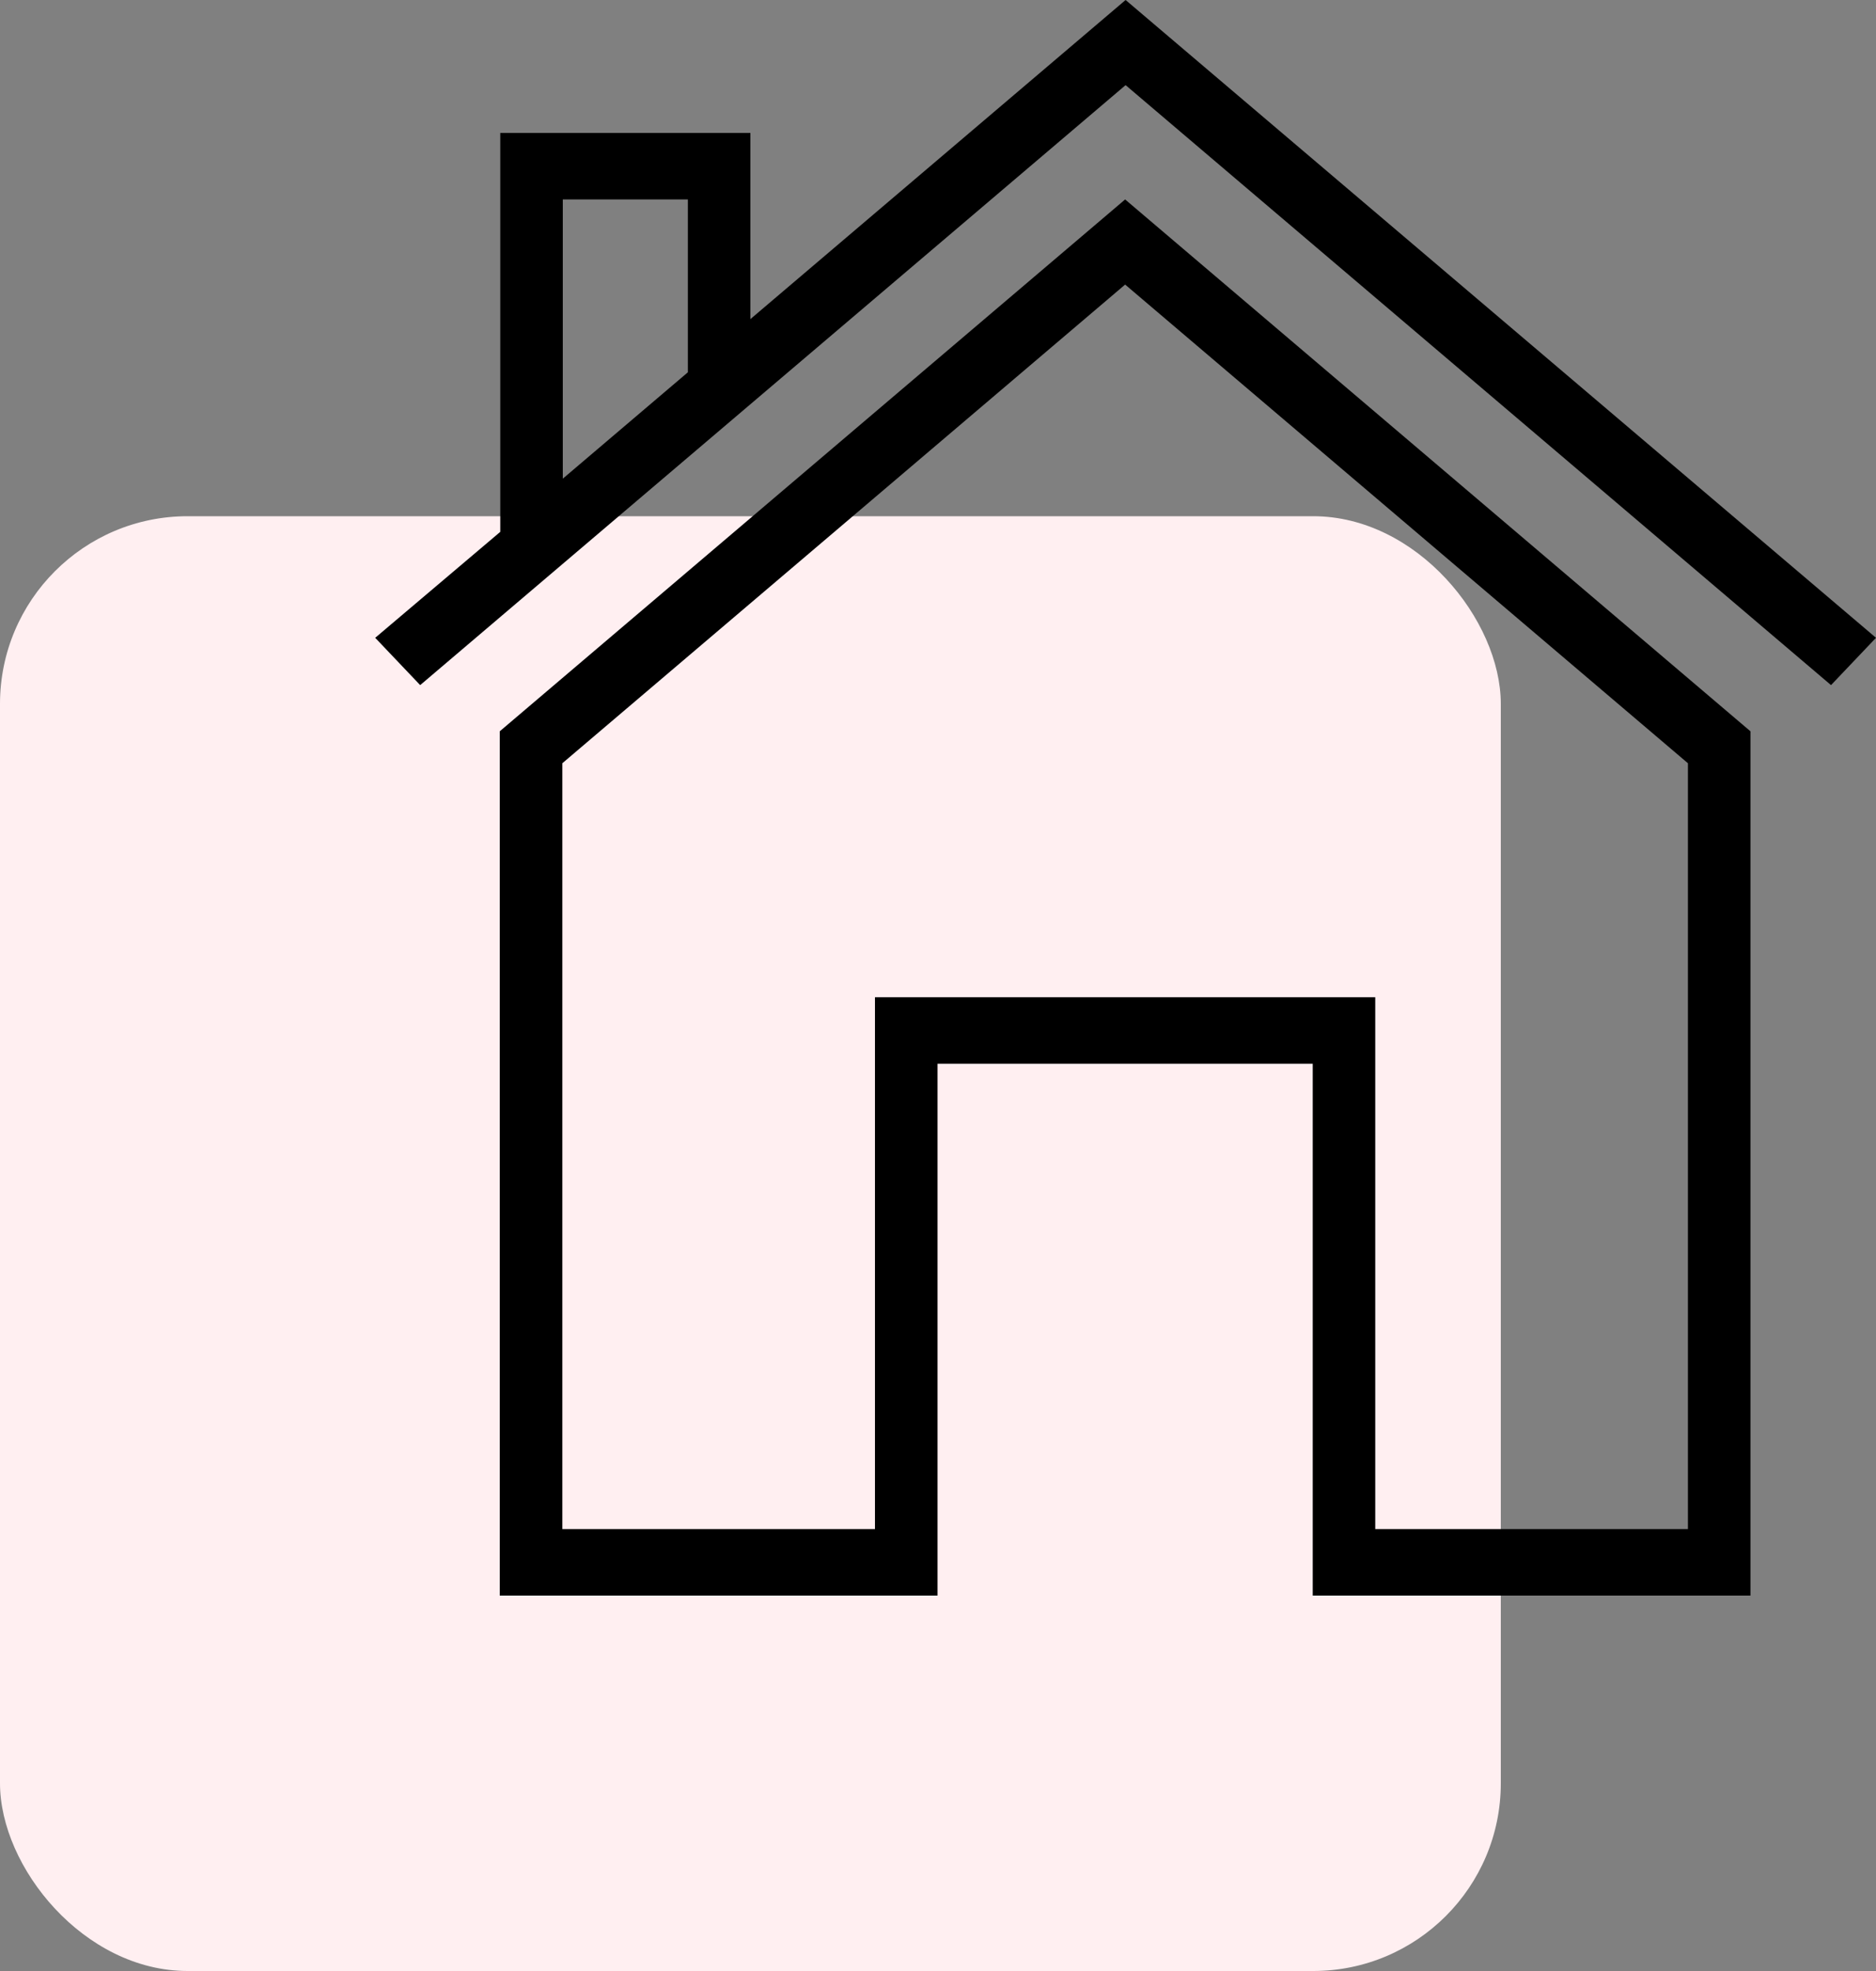 <?xml version="1.0" encoding="UTF-8"?>
<svg xmlns="http://www.w3.org/2000/svg" width="40" height="42" viewBox="0 0 40 42" fill="none">
  <rect x="0" y="0" width="40" height="42" fill="#808080" stroke="none"/>
  <rect y="11" width="32" height="31" rx="4" fill="#FFEFF1"></rect>
  <path d="M23.99 4.25L10.656 15.583V34H19.99V22.667H27.99V34H37.323V15.583L23.99 4.25ZM35.99 32.583H29.323V21.25H18.656V32.583H11.99V16.264L23.99 6.064L35.99 16.264V32.583Z" fill="black"></path>
  <path d="M24 0L16 6.8V2.833H10.667V11.333L8 13.591L8.959 14.599L24 1.814L39.041 14.599L40 13.591L24 0ZM14.667 7.933L12 10.2V4.25H14.667V7.933Z" fill="black"></path>
</svg>
